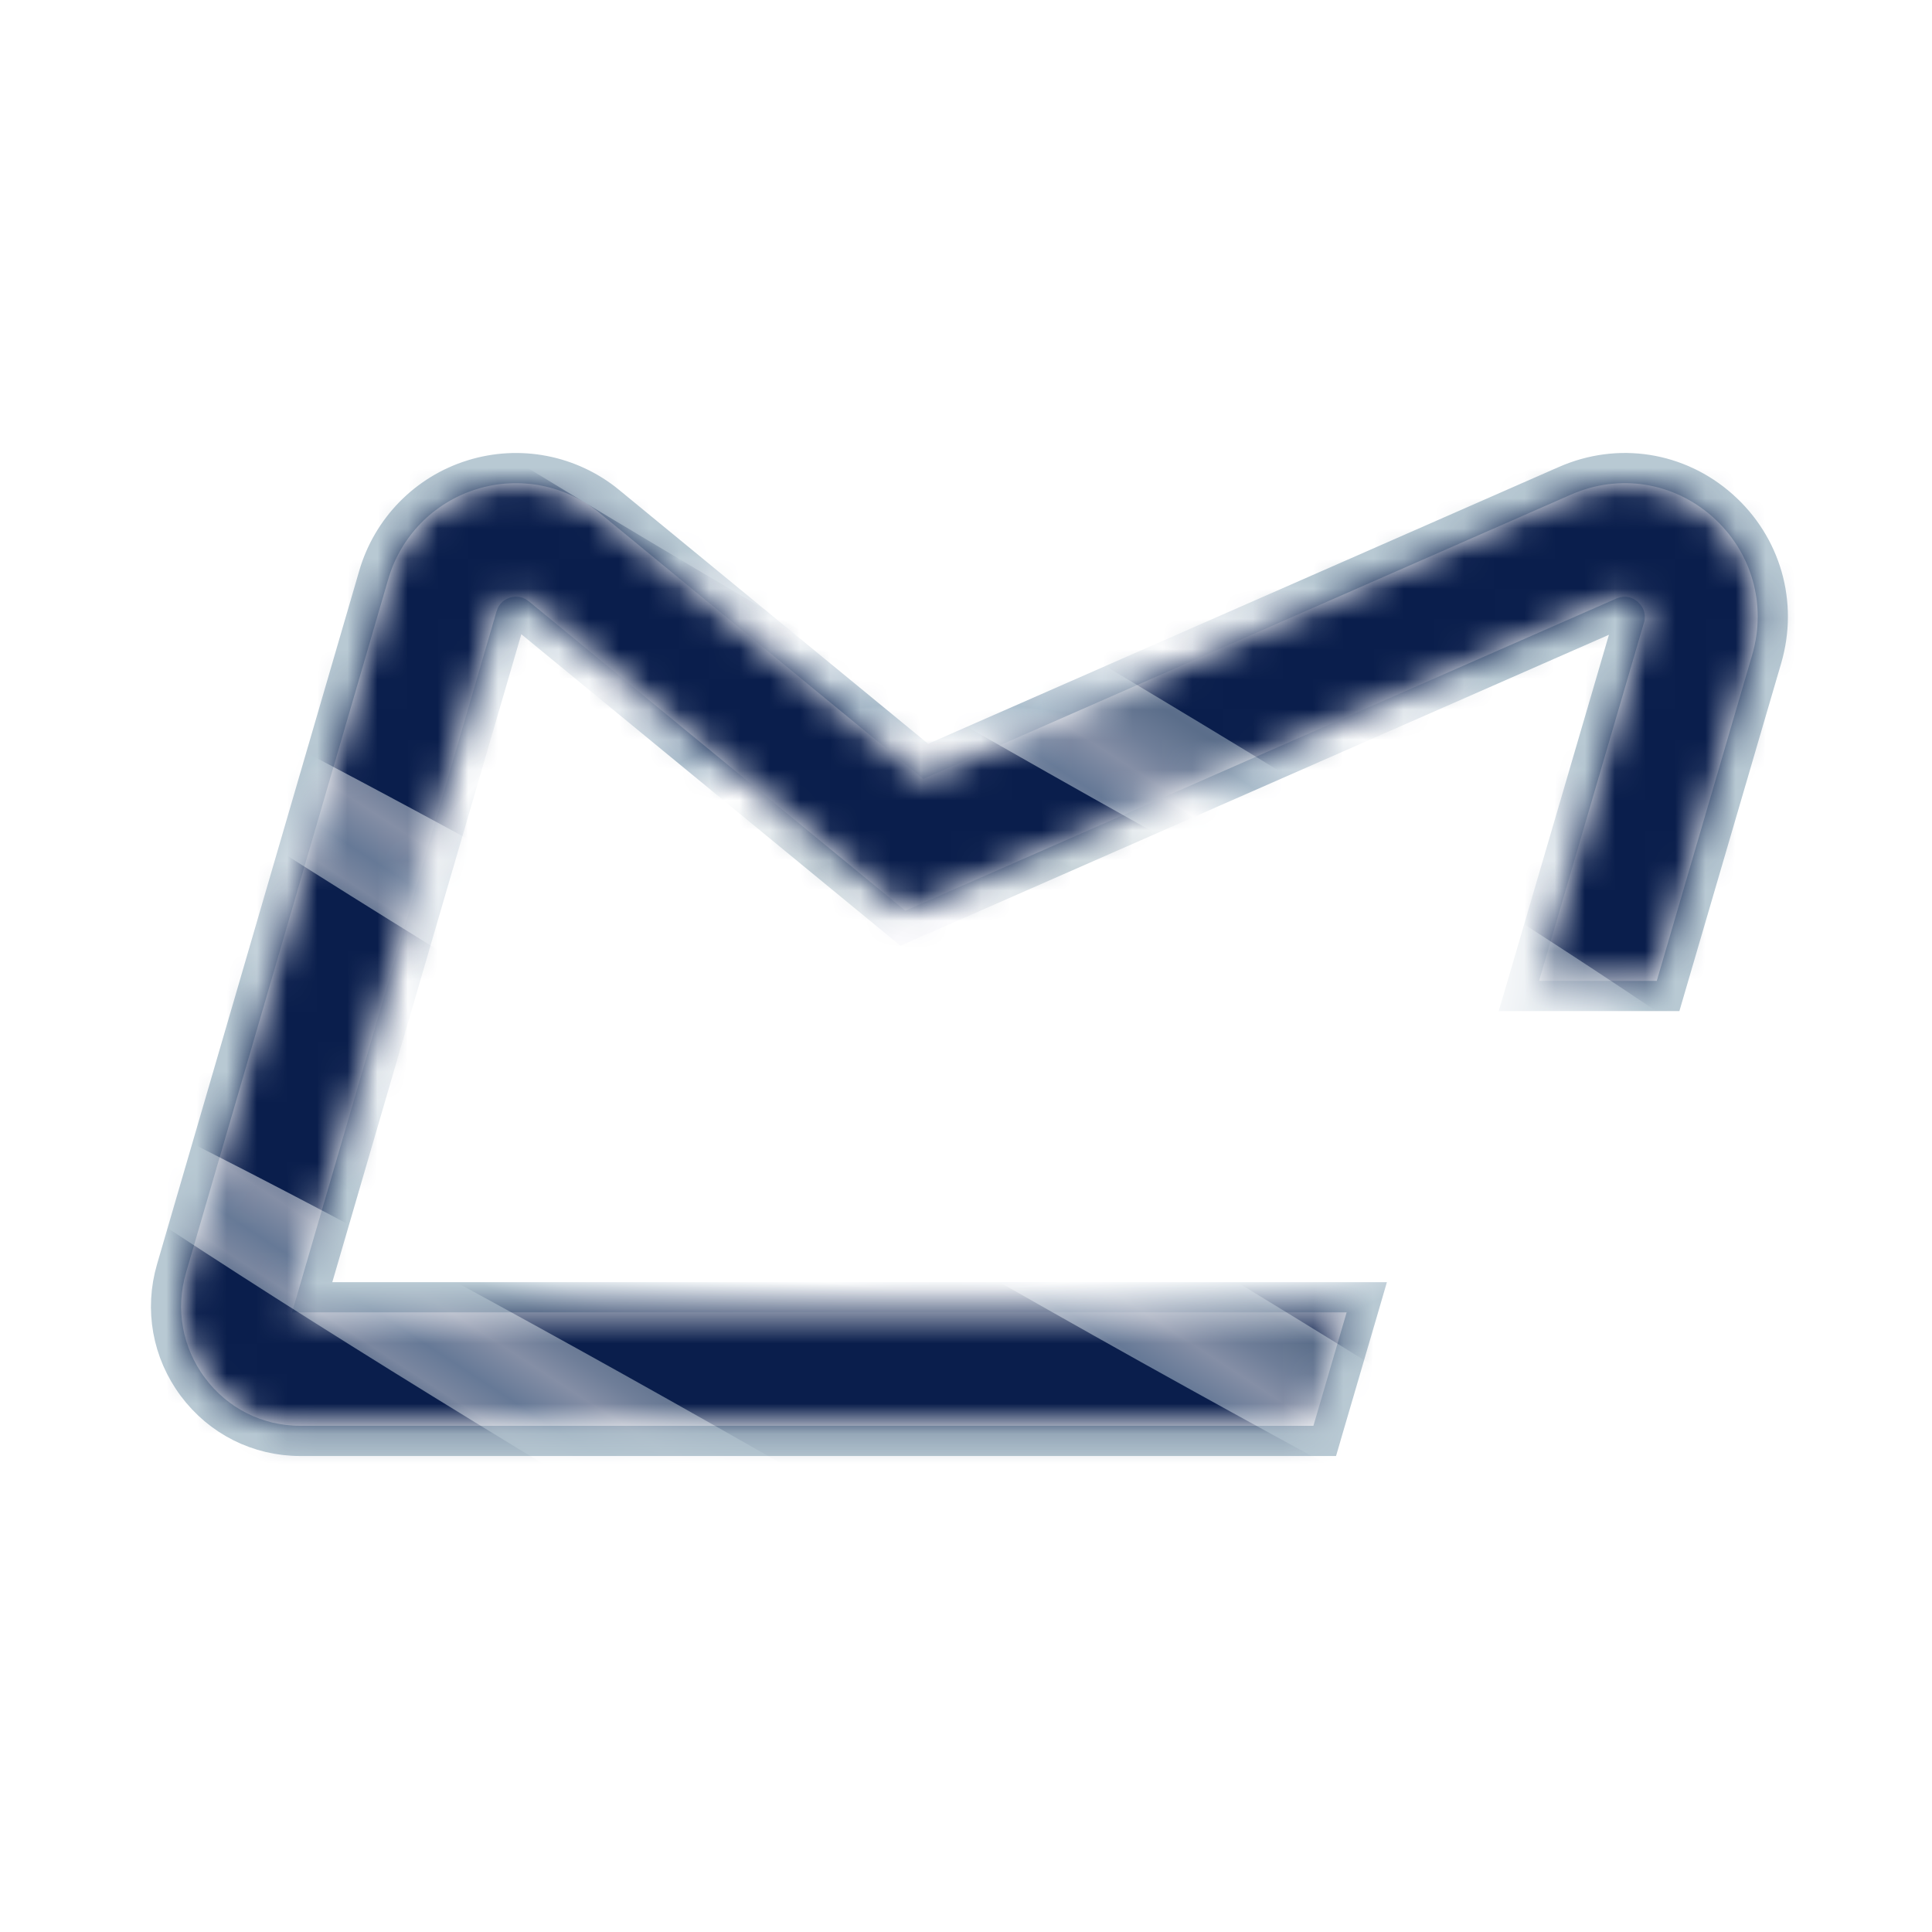 <svg width="64" height="64" viewBox="0 0 64 64" fill="none" xmlns="http://www.w3.org/2000/svg">
<rect width="64" height="64" rx="16" fill="white"/>
<path d="M51.846 15.925L30.666 25.221L20.195 16.618L20.195 16.617C18.916 15.57 17.21 15.238 15.636 15.728L15.635 15.728C14.059 16.219 12.841 17.463 12.379 19.05C12.379 19.05 12.379 19.05 12.379 19.051L5.683 42.016C5.285 43.376 5.544 44.81 6.389 45.944C7.234 47.077 8.534 47.732 9.947 47.732H43.508H43.883L43.988 47.372L45.089 43.615L45.276 42.974H44.609H10.341L16.929 20.39C16.929 20.389 16.929 20.389 16.929 20.389C16.943 20.34 16.963 20.319 16.977 20.307C16.996 20.292 17.02 20.281 17.041 20.274C17.055 20.27 17.077 20.265 17.101 20.265C17.117 20.265 17.131 20.267 17.143 20.271C17.155 20.275 17.173 20.283 17.197 20.303C17.197 20.303 17.197 20.303 17.197 20.303L29.672 30.554L29.91 30.749L30.191 30.626L53.746 20.285C53.746 20.285 53.746 20.285 53.746 20.285C53.78 20.271 53.802 20.267 53.815 20.266C53.829 20.265 53.84 20.267 53.851 20.27C53.875 20.277 53.902 20.293 53.926 20.313C53.95 20.335 53.969 20.36 53.979 20.383C53.983 20.394 53.986 20.405 53.987 20.418C53.988 20.431 53.987 20.455 53.976 20.491L53.976 20.492L50.503 32.354L50.315 32.994H50.983H54.882H55.257L55.362 32.635L58.523 21.834L58.523 21.834C59.066 19.98 58.505 18.026 57.061 16.745C55.616 15.464 53.614 15.149 51.846 15.925L51.846 15.925Z" stroke="url(#paint0_angular_6225_8449)"/>
<mask id="mask0_6225_8449" style="mask-type:alpha" maskUnits="userSpaceOnUse" x="6" y="16" width="53" height="32">
<path d="M9.947 43.476C9.923 43.476 9.845 43.476 9.783 43.394C9.722 43.312 9.744 43.239 9.75 43.214L16.449 20.249C16.537 19.947 16.765 19.836 16.893 19.796C16.944 19.781 17.017 19.765 17.101 19.765C17.224 19.765 17.37 19.798 17.514 19.916L29.99 30.168L53.545 19.827C53.886 19.679 54.137 19.834 54.257 19.938C54.376 20.045 54.562 20.276 54.456 20.633L50.983 32.494H54.882L58.043 21.694C58.532 20.025 58.028 18.271 56.729 17.119C55.43 15.968 53.636 15.686 52.047 16.383L30.586 25.802L19.878 17.004C18.729 16.063 17.198 15.766 15.784 16.205C14.368 16.647 13.274 17.763 12.859 19.19L6.162 42.156C5.809 43.365 6.039 44.637 6.79 45.645C7.541 46.653 8.692 47.232 9.947 47.232H43.508L44.609 43.474H9.947V43.476Z" fill="#0A1E4C"/>
</mask>
<g mask="url(#mask0_6225_8449)">
<rect x="1" y="2.489" width="63" height="58" fill="#0A1E4C"/>
<g opacity="0.5" filter="url(#filter0_f_6225_8449)">
<path d="M30.235 36.096C48.006 46.419 61.952 55.58 61.384 56.558C60.816 57.536 45.949 49.961 28.178 39.638C10.406 29.314 -3.539 20.153 -2.971 19.175C-2.403 18.197 12.464 25.773 30.235 36.096Z" fill="url(#paint1_linear_6225_8449)"/>
</g>
<g opacity="0.5" filter="url(#filter1_f_6225_8449)">
<path d="M30.235 50.988C48.006 61.311 61.952 70.473 61.384 71.451C60.816 72.429 45.949 64.853 28.178 54.53C10.406 44.207 -3.539 35.046 -2.971 34.068C-2.403 33.09 12.464 40.665 30.235 50.988Z" fill="url(#paint2_linear_6225_8449)"/>
</g>
<g opacity="0.5" filter="url(#filter2_f_6225_8449)">
<path d="M30.235 18.31C48.006 28.633 61.952 37.795 61.384 38.773C60.816 39.751 45.949 32.175 28.178 21.852C10.406 11.529 -3.539 2.368 -2.971 1.39C-2.403 0.412 12.464 7.987 30.235 18.31Z" fill="url(#paint3_linear_6225_8449)"/>
</g>
</g>
<defs>
<filter id="filter0_f_6225_8449" x="-5.616" y="16.462" width="69.645" height="42.809" filterUnits="userSpaceOnUse" color-interpolation-filters="sRGB">
<feFlood flood-opacity="0" result="BackgroundImageFix"/>
<feBlend mode="normal" in="SourceGraphic" in2="BackgroundImageFix" result="shape"/>
<feGaussianBlur stdDeviation="1.314" result="effect1_foregroundBlur_6225_8449"/>
</filter>
<filter id="filter1_f_6225_8449" x="-5.616" y="31.355" width="69.645" height="42.809" filterUnits="userSpaceOnUse" color-interpolation-filters="sRGB">
<feFlood flood-opacity="0" result="BackgroundImageFix"/>
<feBlend mode="normal" in="SourceGraphic" in2="BackgroundImageFix" result="shape"/>
<feGaussianBlur stdDeviation="1.314" result="effect1_foregroundBlur_6225_8449"/>
</filter>
<filter id="filter2_f_6225_8449" x="-5.616" y="-1.324" width="69.645" height="42.809" filterUnits="userSpaceOnUse" color-interpolation-filters="sRGB">
<feFlood flood-opacity="0" result="BackgroundImageFix"/>
<feBlend mode="normal" in="SourceGraphic" in2="BackgroundImageFix" result="shape"/>
<feGaussianBlur stdDeviation="1.314" result="effect1_foregroundBlur_6225_8449"/>
</filter>
<radialGradient id="paint0_angular_6225_8449" cx="0" cy="0" r="1" gradientUnits="userSpaceOnUse" gradientTransform="translate(31.33 31.619) rotate(90) scale(15.613 25.33)">
<stop offset="0.073" stop-color="#FBFBFD"/>
<stop offset="0.245" stop-color="#C8D4DA"/>
<stop offset="0.435" stop-color="white"/>
<stop offset="0.533" stop-color="#AEC0CE"/>
<stop offset="0.659" stop-color="#E3E9EE"/>
<stop offset="0.709" stop-color="#FAFBFC"/>
<stop offset="0.861" stop-color="#D6DFE6"/>
<stop offset="0.922" stop-color="#B8C9D3"/>
</radialGradient>
<linearGradient id="paint1_linear_6225_8449" x1="-2.348" y1="21.807" x2="1.776" y2="15.454" gradientUnits="userSpaceOnUse">
<stop stop-color="#7A96AC"/>
<stop offset="0.18" stop-color="#EAEFF3"/>
<stop offset="0.315" stop-color="#C2D4E1"/>
<stop offset="0.492" stop-color="white"/>
<stop offset="0.615" stop-color="#D4DEE5"/>
<stop offset="0.785" stop-color="#ABBDC8"/>
<stop offset="0.955" stop-color="#BCCAD7"/>
</linearGradient>
<linearGradient id="paint2_linear_6225_8449" x1="-2.348" y1="36.699" x2="1.776" y2="30.347" gradientUnits="userSpaceOnUse">
<stop stop-color="#7A96AC"/>
<stop offset="0.18" stop-color="#EAEFF3"/>
<stop offset="0.315" stop-color="#C2D4E1"/>
<stop offset="0.492" stop-color="white"/>
<stop offset="0.615" stop-color="#D4DEE5"/>
<stop offset="0.785" stop-color="#ABBDC8"/>
<stop offset="0.955" stop-color="#BCCAD7"/>
</linearGradient>
<linearGradient id="paint3_linear_6225_8449" x1="-2.348" y1="4.021" x2="1.776" y2="-2.331" gradientUnits="userSpaceOnUse">
<stop stop-color="#7A96AC"/>
<stop offset="0.18" stop-color="#EAEFF3"/>
<stop offset="0.315" stop-color="#C2D4E1"/>
<stop offset="0.492" stop-color="white"/>
<stop offset="0.615" stop-color="#D4DEE5"/>
<stop offset="0.785" stop-color="#ABBDC8"/>
<stop offset="0.955" stop-color="#BCCAD7"/>
</linearGradient>
</defs>
</svg>
